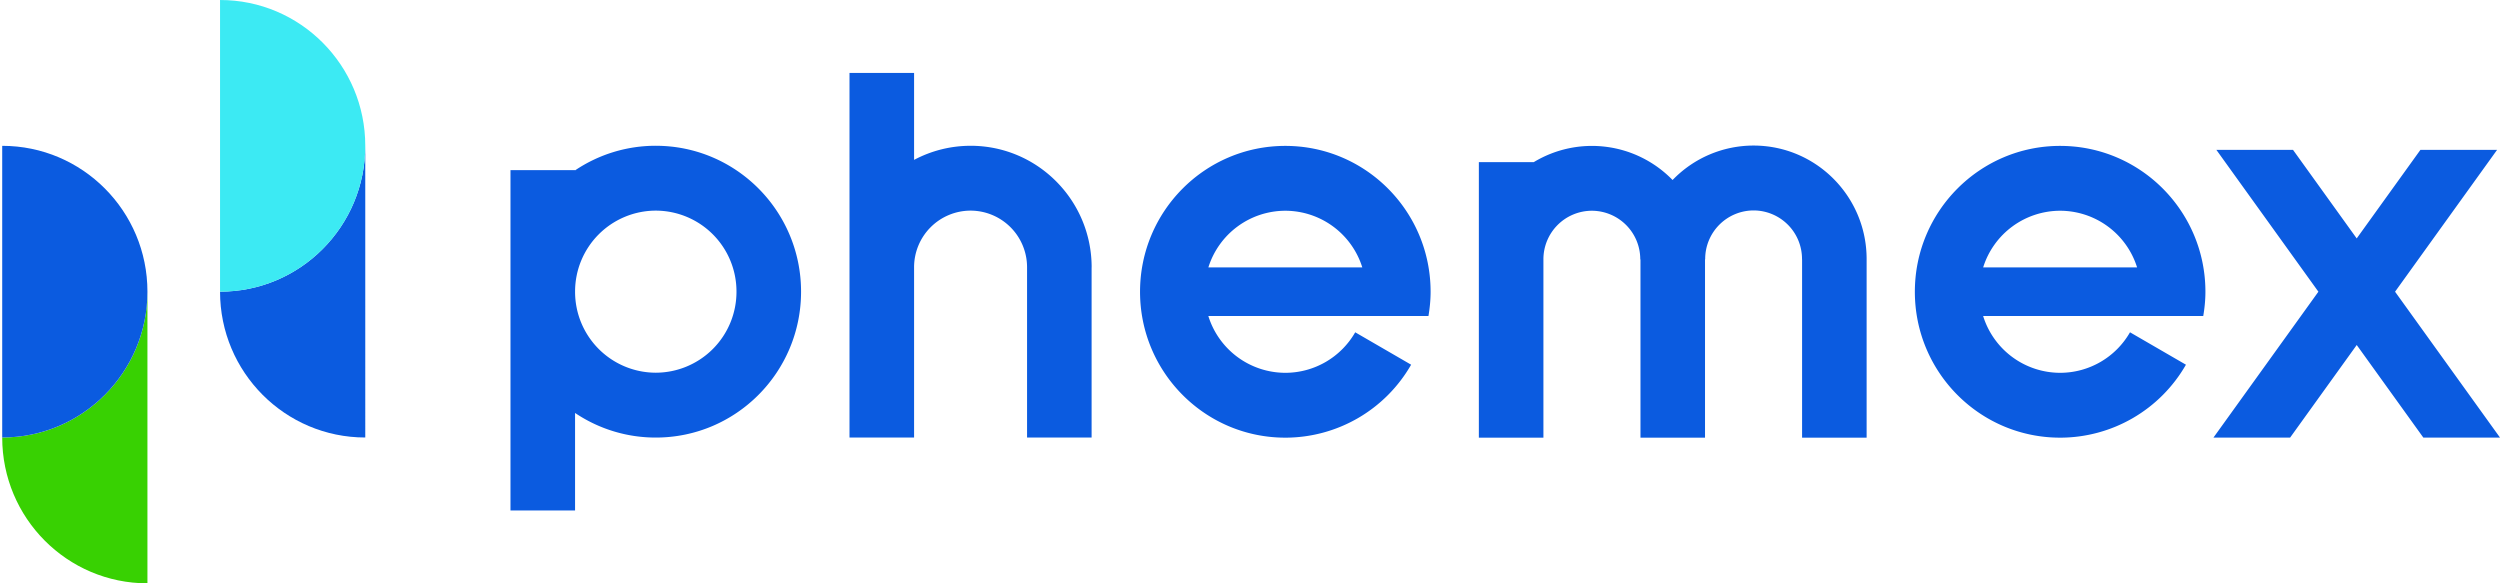 <svg width="240" height="56" viewBox="0 0 120 28" xmlns="http://www.w3.org/2000/svg"><g fill-rule="nonzero" fill="none"><path d="M89.598 12.435c0-3.009-2.429-5.448-5.425-5.448a5.392 5.392 0 0 0-3.889 1.654 5.395 5.395 0 0 0-6.662-.859h-2.637v4.634l-.001.034h.001v8.559h3.099v-8.56a2.329 2.329 0 0 1 2.325-2.333 2.329 2.329 0 0 1 2.324 2.334h.01v8.559h3.098v-8.56h.009l-.001-.014a2.33 2.33 0 0 1 2.324-2.334 2.329 2.329 0 0 1 2.324 2.334v.015h.003v8.559h3.098v-8.574M31.477 17.89A3.881 3.881 0 0 1 27.604 14a3.881 3.881 0 0 1 3.873-3.89A3.881 3.881 0 0 1 35.351 14a3.881 3.881 0 0 1-3.874 3.89m0-10.893a6.92 6.92 0 0 0-3.874 1.181v-.013h-3.1v16.337h3.1v-4.68a6.917 6.917 0 0 0 3.874 1.181c3.852 0 6.974-3.135 6.974-7.003 0-3.868-3.122-7.003-6.974-7.003M120 21.004l-5.037-7.002 4.897-6.808h-3.68l-3.058 4.25-3.057-4.25h-3.679l4.897 6.808-5.037 7.002h3.68l3.197-4.444 3.197 4.444zM46.588 6.998a5.76 5.76 0 0 0-2.712.677V3.5h-3.1v17.503h3.1v-8.17a2.717 2.717 0 0 1 2.712-2.723 2.717 2.717 0 0 1 2.711 2.723v8.17h3.098v-8.17h.002c0-3.223-2.602-5.836-5.811-5.836M61.696 10.116a3.877 3.877 0 0 1 3.694 2.718h-7.388a3.876 3.876 0 0 1 3.694-2.718zm6.87 5.052c.063-.379.103-.766.103-1.163 0-3.867-3.122-7.002-6.973-7.002-3.852 0-6.974 3.135-6.974 7.002 0 3.868 3.122 7.003 6.974 7.003a6.964 6.964 0 0 0 6.038-3.502L65.05 15.95a3.868 3.868 0 0 1-3.353 1.945 3.876 3.876 0 0 1-3.697-2.727h10.567zM98.886 10.116a3.877 3.877 0 0 1 3.694 2.718h-7.388a3.877 3.877 0 0 1 3.694-2.718zm6.87 5.052c.064-.379.104-.766.104-1.163 0-3.867-3.122-7.002-6.974-7.002-3.851 0-6.973 3.135-6.973 7.002 0 3.868 3.122 7.003 6.973 7.003a6.964 6.964 0 0 0 6.039-3.502l-2.685-1.556a3.868 3.868 0 0 1-3.354 1.945 3.876 3.876 0 0 1-3.696-2.727h10.566z" fill="#0B5BE0"/><path d="M.106 21c0 3.866 3.121 7 6.971 7V14c0 3.866-3.121 7-6.97 7" fill="#38D102"/><path d="M.106 7v14c3.85 0 6.971-3.134 6.971-7S3.956 7 .107 7M10.562 14c0 3.866 3.121 7 6.971 7V7c0 3.866-3.12 7-6.97 7" fill="#0B5BE0"/><path d="M10.562 0v14c3.85 0 6.971-3.134 6.971-7s-3.12-7-6.97-7" fill="#3CEAF3"/></g></svg>
